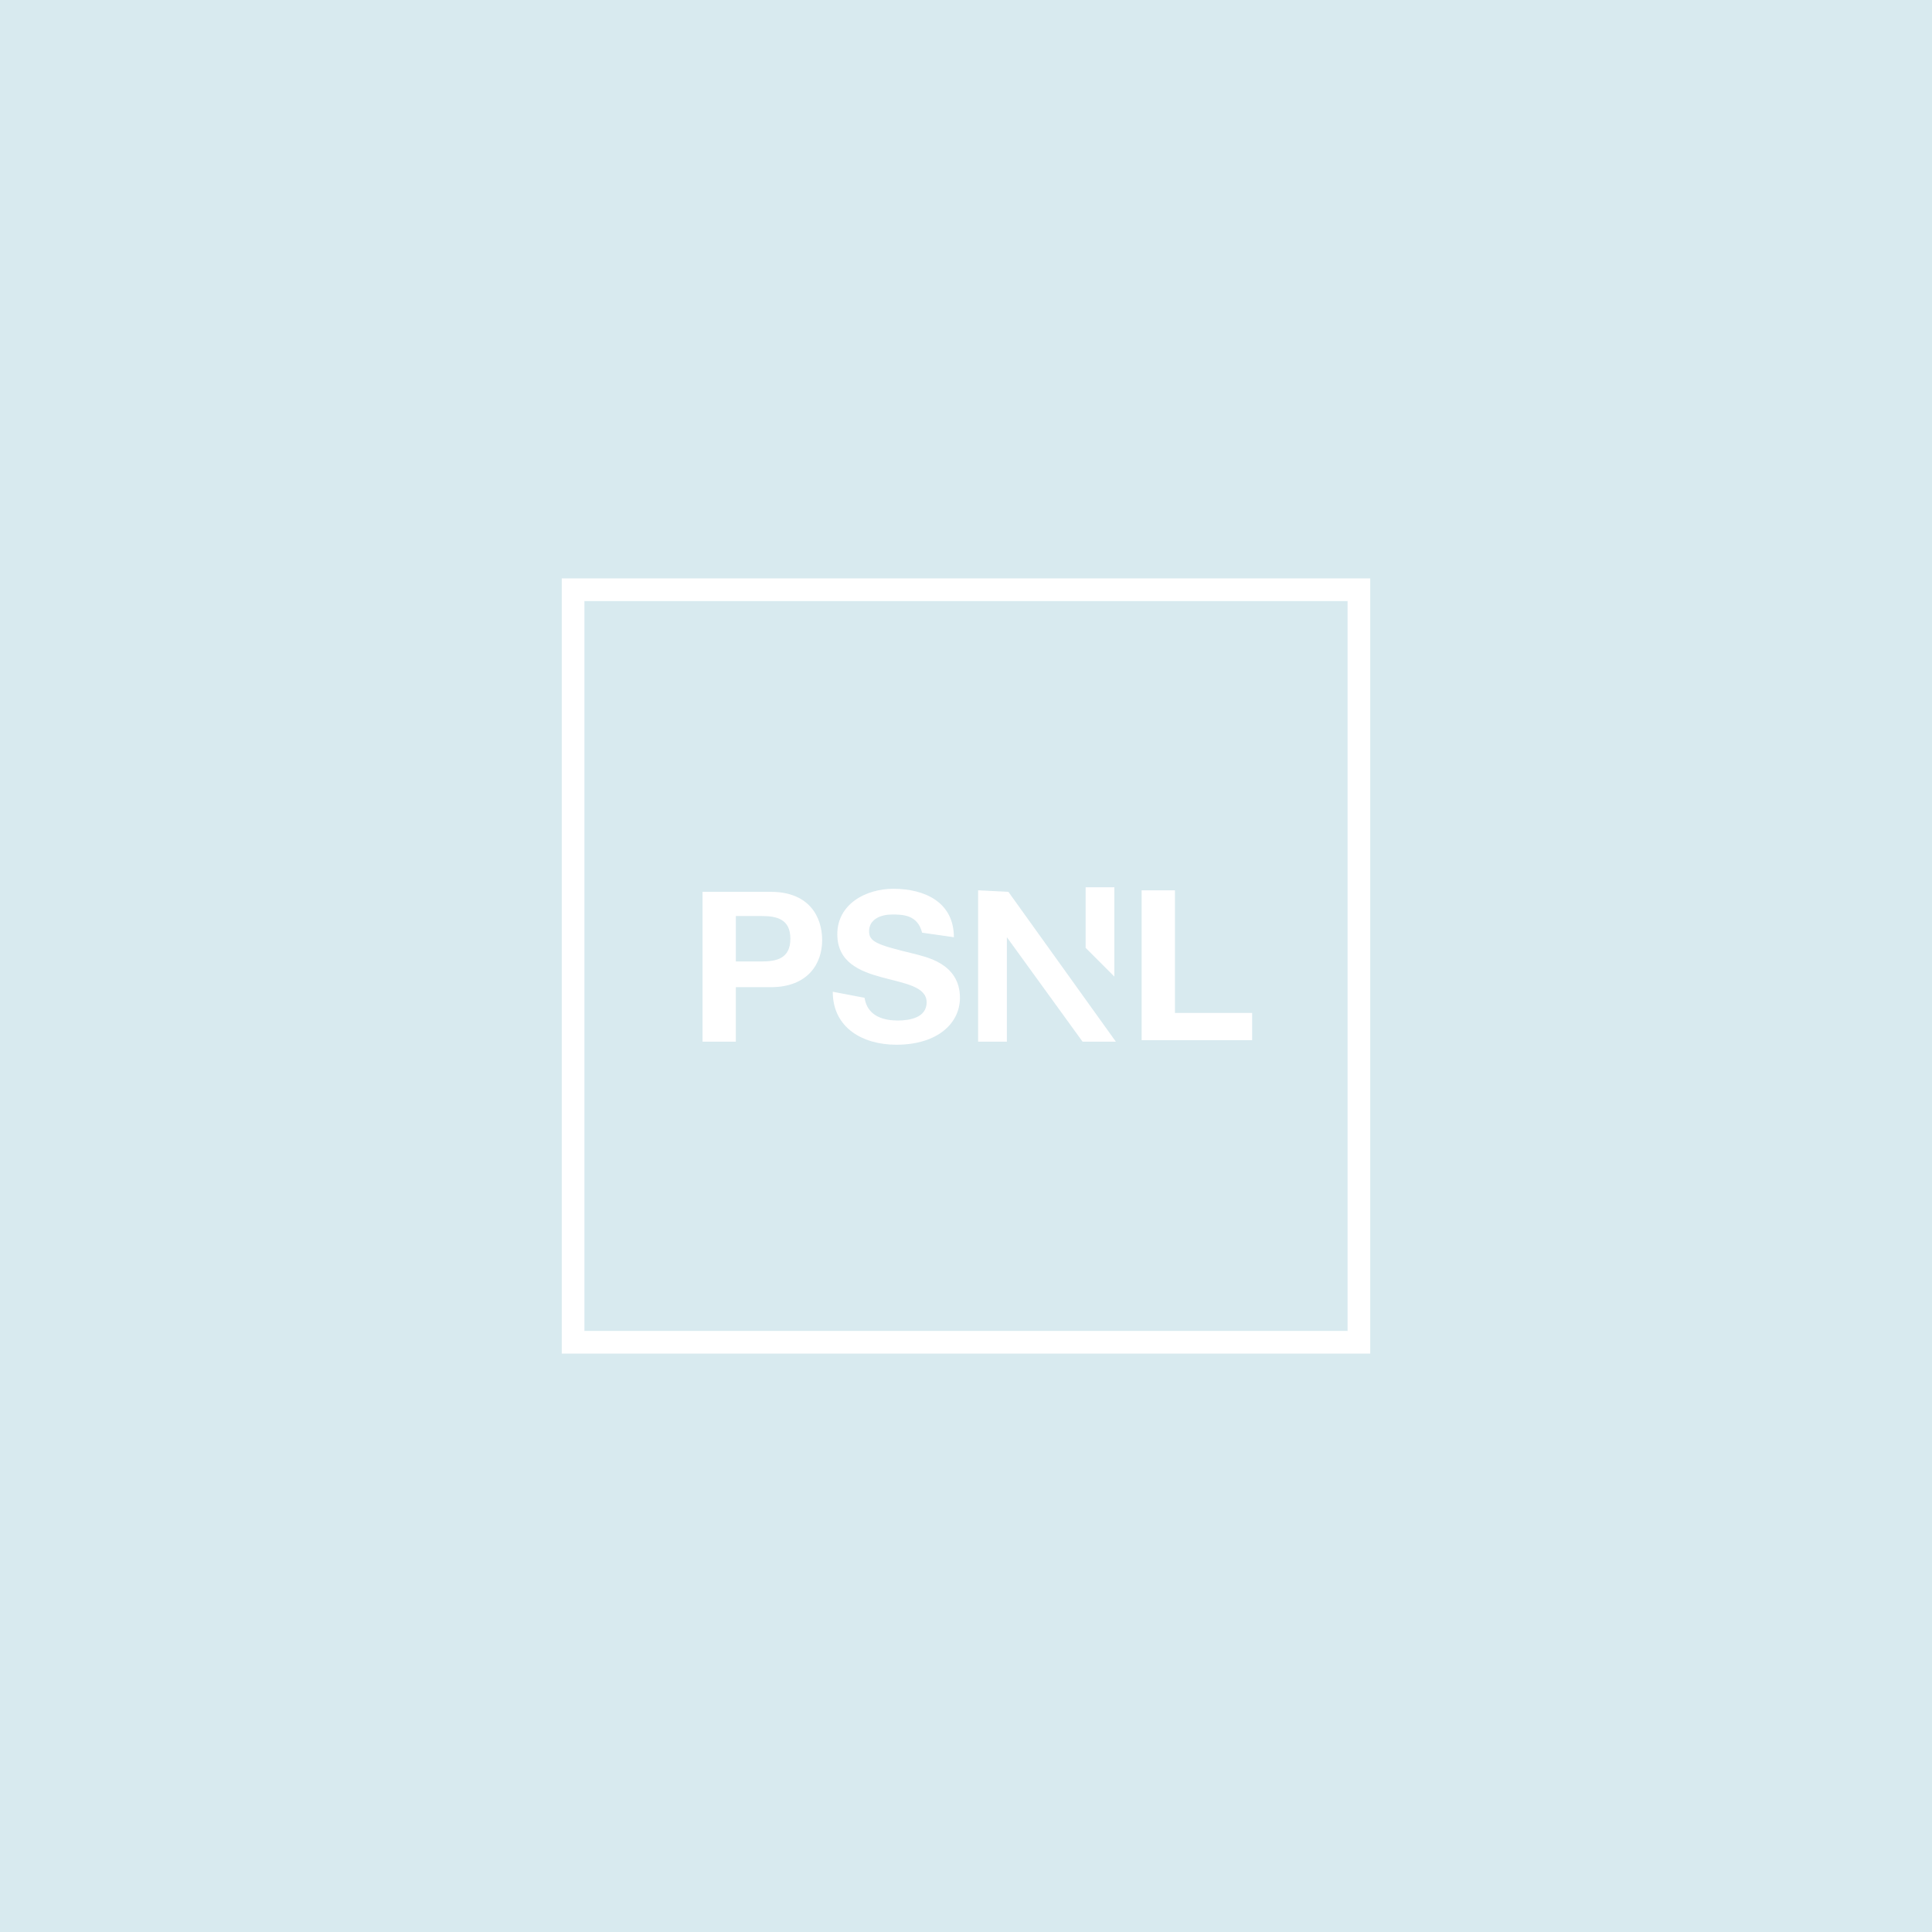 <?xml version="1.0" encoding="utf-8"?>
<!-- Generator: Adobe Illustrator 24.2.2, SVG Export Plug-In . SVG Version: 6.00 Build 0)  -->
<svg version="1.1" id="Calque_1" xmlns="http://www.w3.org/2000/svg" xmlns:xlink="http://www.w3.org/1999/xlink" x="0px" y="0px"
	 viewBox="0 0 127.6 127.6" style="enable-background:new 0 0 127.6 127.6;" xml:space="preserve">
<style type="text/css">
	.st0{opacity:0.5;enable-background:new    ;}
	.st1{opacity:0.5;fill:#63ABBE;enable-background:new    ;}
</style>
<g class="st0">
	<path class="st1" d="M52.2,62c0,1.3-0.9,1.5-1.9,1.5h-1.7v-3h1.7C51.3,60.5,52.2,60.7,52.2,62z"/>
	<path class="st1" d="M38.6,39.7v48.2H89V39.7H38.6z M50.9,65.2h-2.3v3.6h-2.2v-9.9h4.5c2.5,0,3.4,1.6,3.4,3.2
		C54.3,63.6,53.4,65.2,50.9,65.2z M59.2,69C57,69,55,67.9,55,65.5l2.1,0.4c0.2,1.3,1.4,1.5,2.2,1.5c0.8,0,1.9-0.2,1.9-1.2
		c0-2.1-5.9-0.8-5.9-4.5c0-2,1.9-3,3.7-3c2.1,0,4,0.9,4,3.2l-2.1-0.3c-0.3-1.2-1.3-1.2-2-1.2s-1.5,0.3-1.5,1.1c0,0.7,0.5,0.9,3,1.5
		c0.7,0.2,3,0.6,3,2.9C63.4,67.6,61.9,69,59.2,69z M71.5,68.8l-5-6.9v6.9h-1.9v-10l2,0.1l7.1,9.9L71.5,68.8z M73.6,64.5l-1.9-1.9v-4
		h1.9V64.5z M82.6,68.7h-7.2v-9.9h2.2v8.1h5.1V68.7z"/>
	<path class="st1" d="M0,0v127.6h127.6V0H0z M90.5,89.4H37.1V38.2h53.4V89.4z"/>
</g>
</svg>
